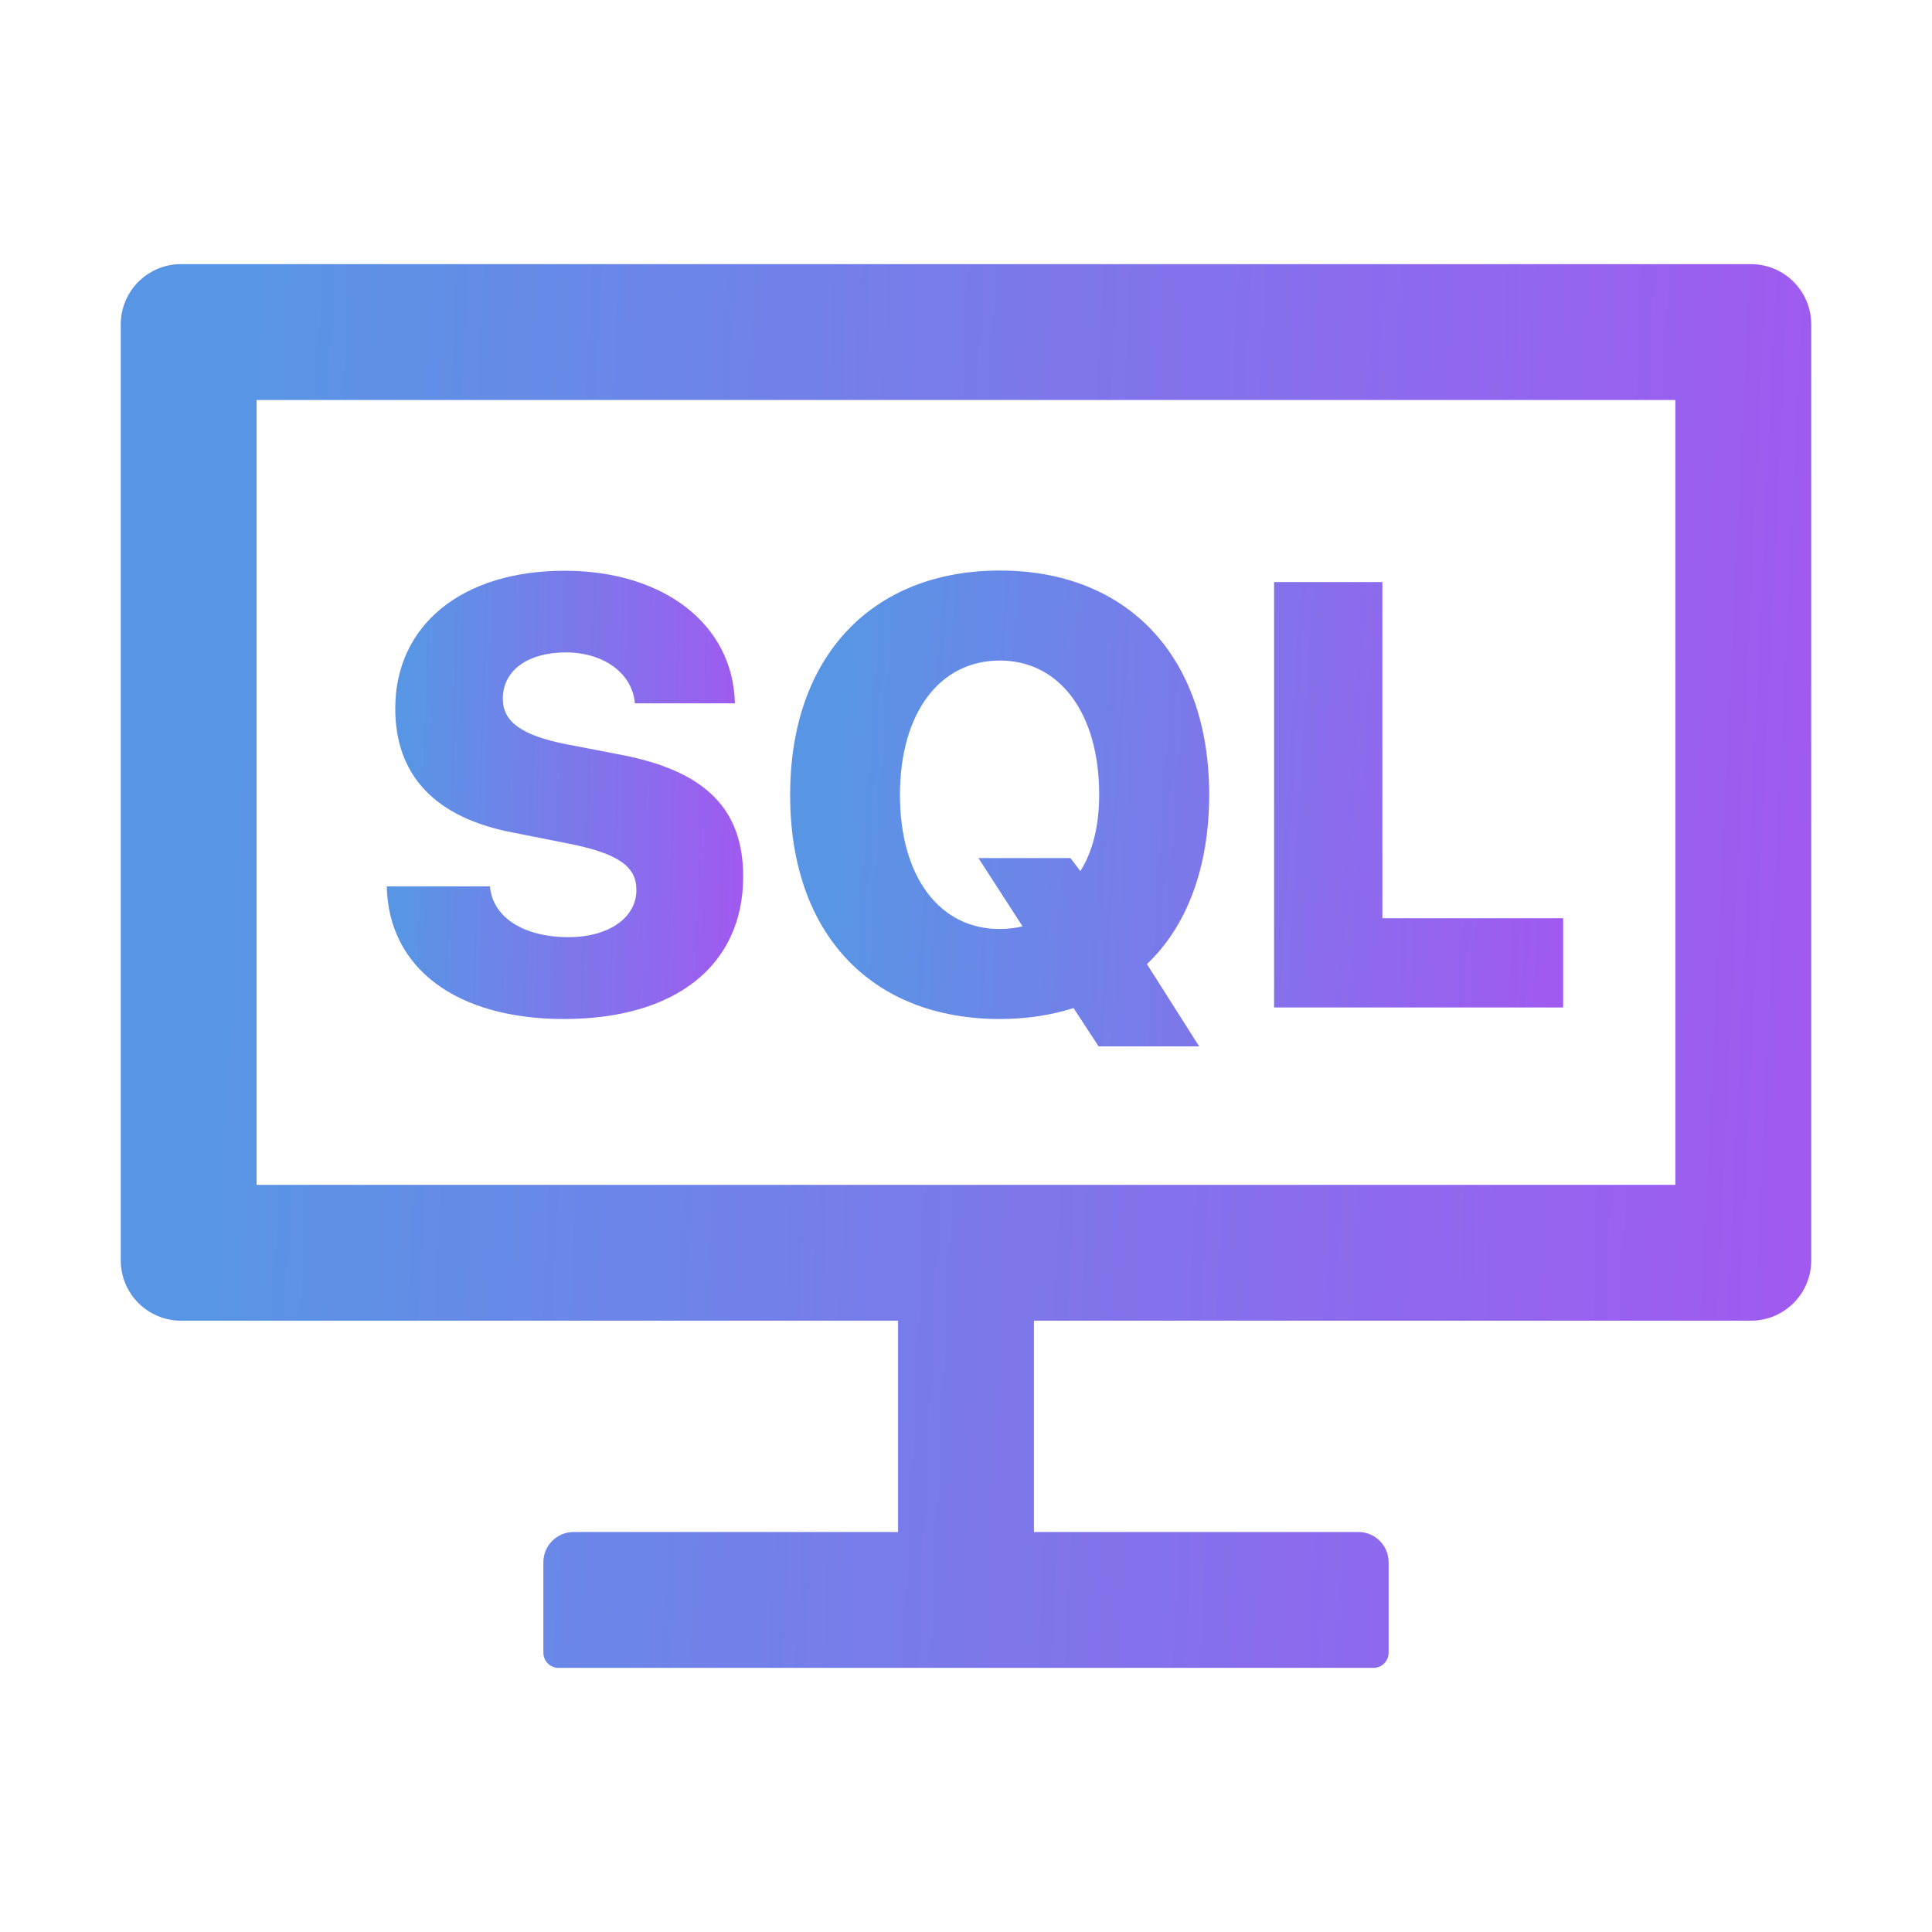 <svg width="48" height="48" viewBox="0 0 48 48" fill="none" xmlns="http://www.w3.org/2000/svg">
    <path d="M14.123 23.283C13.008 23.283 12.239 22.791 12.173 22.022H9.609C9.652 24.056 11.339 25.317 14.011 25.317C16.781 25.317 18.464 23.986 18.464 21.778C18.464 20.1 17.527 19.158 15.441 18.755L14.077 18.492C12.961 18.272 12.492 17.934 12.492 17.358C12.492 16.655 13.116 16.209 14.058 16.209C15 16.209 15.713 16.73 15.773 17.475H18.258C18.216 15.52 16.5 14.18 14.025 14.18C11.475 14.18 9.82 15.534 9.82 17.602C9.82 19.266 10.814 20.32 12.75 20.686L14.142 20.962C15.352 21.206 15.811 21.52 15.811 22.106C15.816 22.795 15.131 23.283 14.123 23.283Z" fill="url(#paint0_linear_755_21970)"/>
    <path d="M43.5 6.562H4.5C3.67 6.562 3 7.233 3 8.062V31.312C3 32.142 3.67 32.812 4.5 32.812H22.312V38.062H14.25C13.838 38.062 13.5 38.4 13.5 38.812V41.062C13.5 41.269 13.669 41.438 13.875 41.438H34.125C34.331 41.438 34.5 41.269 34.5 41.062V38.812C34.5 38.4 34.163 38.062 33.75 38.062H25.688V32.812H43.5C44.33 32.812 45 32.142 45 31.312V8.062C45 7.233 44.33 6.562 43.5 6.562ZM41.625 29.438H6.375V9.938H41.625V29.438Z" fill="url(#paint1_linear_755_21970)"/>
    <path d="M38.836 22.814H34.345V14.461H31.654V25.031H38.836V22.814ZM24.839 25.317C25.5 25.317 26.114 25.223 26.672 25.045L27.295 25.997H29.793L28.495 23.953C29.484 23.015 30.042 21.558 30.042 19.744C30.042 16.308 28.012 14.175 24.843 14.175C21.675 14.175 19.631 16.298 19.631 19.744C19.626 23.198 21.646 25.317 24.839 25.317ZM24.839 16.411C26.32 16.411 27.309 17.709 27.309 19.744C27.309 20.526 27.14 21.178 26.84 21.642L26.596 21.319H24.309L25.406 23.015C25.223 23.058 25.031 23.081 24.834 23.081C23.348 23.081 22.359 21.792 22.359 19.744C22.364 17.7 23.353 16.411 24.839 16.411Z" fill="url(#paint2_linear_755_21970)"/>
    <defs>
        <linearGradient id="paint0_linear_755_21970" x1="10.313" y1="14.208" x2="18.628" y2="14.466" gradientUnits="userSpaceOnUse">
            <stop stop-color="#5995E5"/>
            <stop offset="1" stop-color="#A05AF0"/>
        </linearGradient>
        <linearGradient id="paint1_linear_755_21970" x1="6.339" y1="6.652" x2="45.731" y2="8.5" gradientUnits="userSpaceOnUse">
            <stop stop-color="#5995E5"/>
            <stop offset="1" stop-color="#A05AF0"/>
        </linearGradient>
        <linearGradient id="paint2_linear_755_21970" x1="21.158" y1="14.205" x2="39.138" y2="15.343" gradientUnits="userSpaceOnUse">
            <stop stop-color="#5995E5"/>
            <stop offset="1" stop-color="#A05AF0"/>
        </linearGradient>
    </defs>
</svg>

